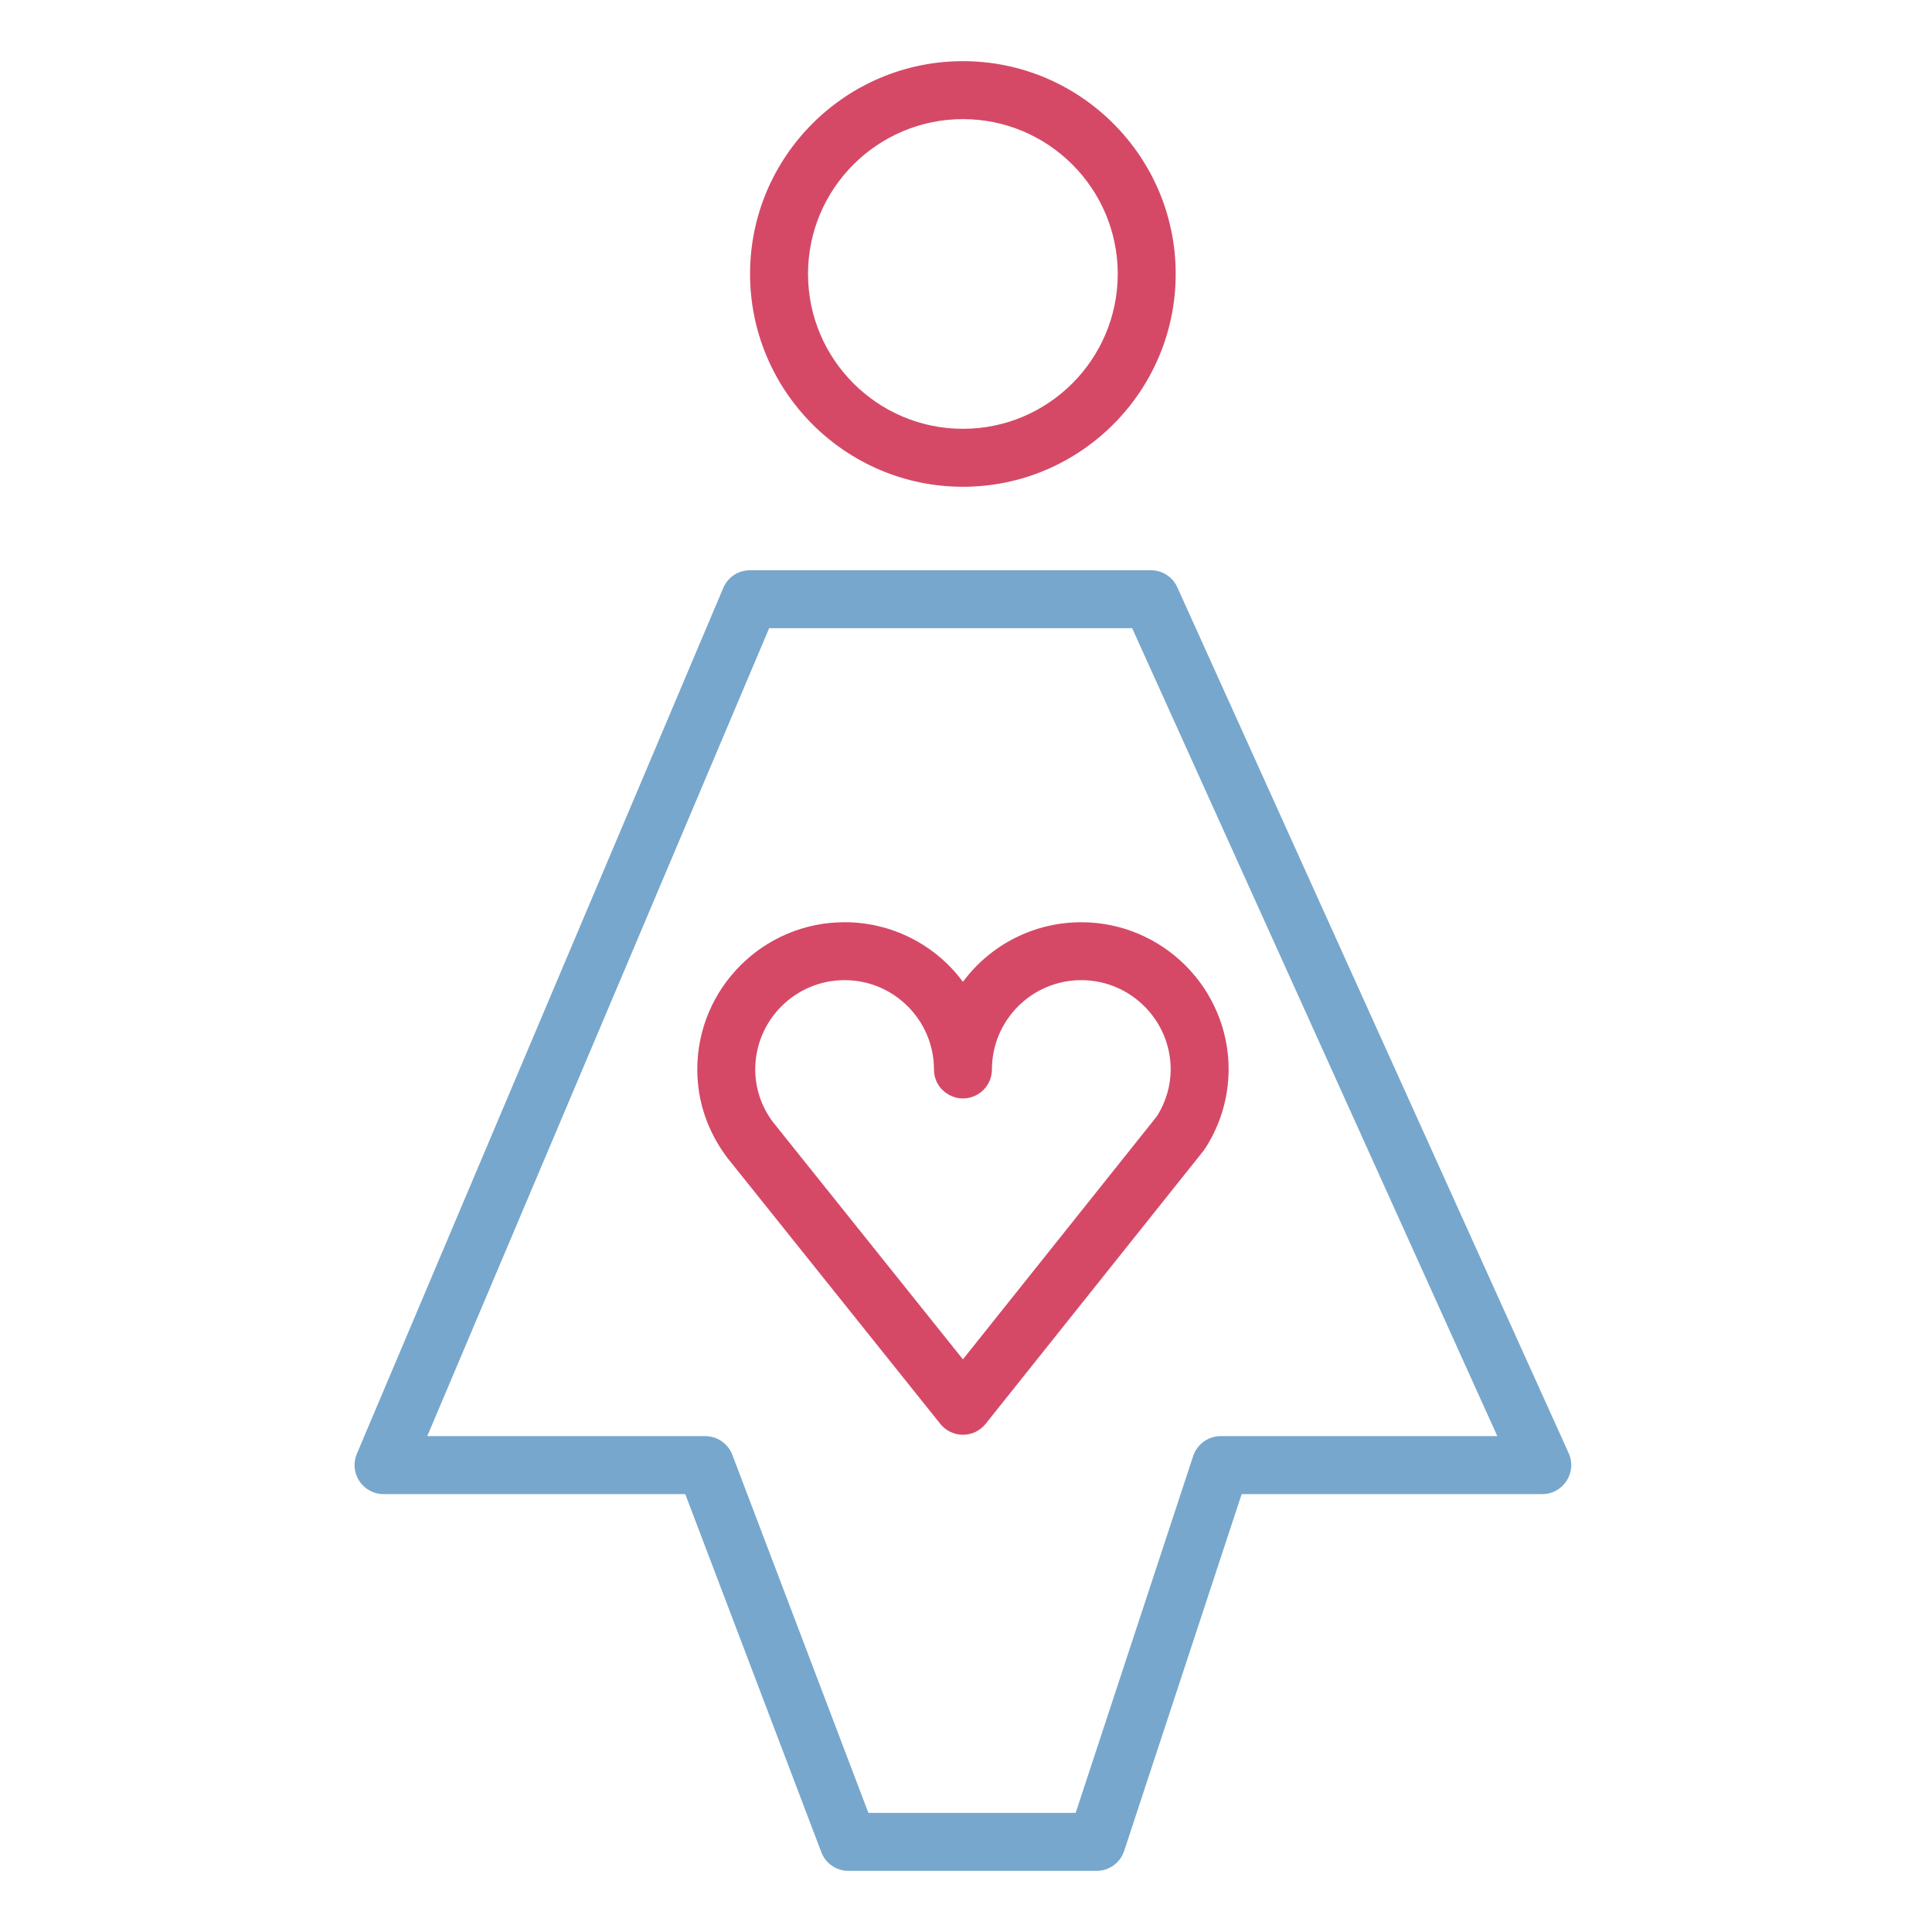 <?xml version="1.0" encoding="UTF-8"?> <svg xmlns="http://www.w3.org/2000/svg" viewBox="0 0 100.00 100.00"><path fill="#d54967" stroke="none" fill-opacity="1" stroke-width="1" stroke-opacity="1" color="rgb(51, 51, 51)" fill-rule="evenodd" id="tSvge7175a9722" title="Path 2" d="M49.841 50.82C48.403 48.878 46.13 47.733 43.714 47.734C39.511 47.734 36.091 51.152 36.091 55.355C36.091 56.991 36.616 58.557 37.641 59.921C41.318 64.514 44.994 69.108 48.671 73.701C48.955 74.056 49.387 74.263 49.842 74.263C49.842 74.263 49.843 74.263 49.843 74.263C50.299 74.263 50.73 74.055 51.015 73.699C54.772 68.99 58.53 64.281 62.287 59.572C62.319 59.532 62.349 59.49 62.377 59.447C63.166 58.228 63.589 56.808 63.594 55.356C63.594 51.154 60.171 47.735 55.964 47.735C53.549 47.734 51.277 48.879 49.841 50.82ZM60.594 55.354C60.594 56.191 60.351 57.023 59.891 57.764C56.541 61.963 53.19 66.161 49.84 70.36C46.564 66.267 43.288 62.175 40.012 58.082C39.415 57.297 39.092 56.339 39.091 55.353C39.094 52.801 41.163 50.734 43.714 50.732C46.267 50.733 48.337 52.8 48.342 55.353C48.342 56.508 49.592 57.229 50.592 56.652C51.056 56.384 51.342 55.889 51.342 55.353C51.345 52.802 53.413 50.734 55.964 50.732C58.517 50.734 60.594 52.806 60.594 55.354ZM49.842 25.195C55.914 25.195 60.854 20.252 60.854 14.176C60.854 8.105 55.915 3.166 49.842 3.166C43.767 3.166 38.823 8.105 38.823 14.176C38.824 20.252 43.767 25.195 49.842 25.195ZM49.842 6.166C54.26 6.166 57.854 9.759 57.854 14.176C57.854 18.598 54.26 22.195 49.842 22.195C45.42 22.195 41.823 18.598 41.823 14.176C41.824 9.759 45.42 6.166 49.842 6.166Z"></path><path fill="#77a7cc" stroke="none" fill-opacity="1" stroke-width="1" stroke-opacity="1" color="rgb(51, 51, 51)" fill-rule="evenodd" id="tSvg1864e3aee48" title="Path 3" d="M81.194 75.216C74.442 60.276 67.689 45.337 60.937 30.397C60.694 29.86 60.159 29.515 59.57 29.515C52.653 29.515 45.736 29.515 38.819 29.515C38.216 29.515 37.672 29.876 37.437 30.431C31.115 45.371 24.792 60.31 18.47 75.25C18.053 76.239 18.779 77.333 19.852 77.335C25.058 77.335 30.263 77.335 35.469 77.335C37.817 83.513 40.164 89.691 42.512 95.869C42.733 96.451 43.291 96.836 43.914 96.836C48.196 96.836 52.479 96.836 56.761 96.836C57.408 96.836 57.983 96.42 58.186 95.805C60.213 89.648 62.241 83.492 64.268 77.335C69.454 77.335 74.641 77.335 79.827 77.335C80.916 77.333 81.641 76.209 81.194 75.216ZM63.183 74.334C62.536 74.334 61.961 74.75 61.758 75.365C59.731 81.522 57.703 87.678 55.676 93.835C52.1 93.835 48.524 93.835 44.948 93.835C42.6 87.657 40.253 81.479 37.905 75.301C37.684 74.719 37.126 74.334 36.503 74.334C31.707 74.334 26.911 74.334 22.115 74.334C28.014 60.394 33.913 46.454 39.812 32.514C46.075 32.514 52.338 32.514 58.601 32.514C64.901 46.454 71.201 60.394 77.501 74.334C72.728 74.334 67.956 74.334 63.183 74.334Z"></path></svg> 